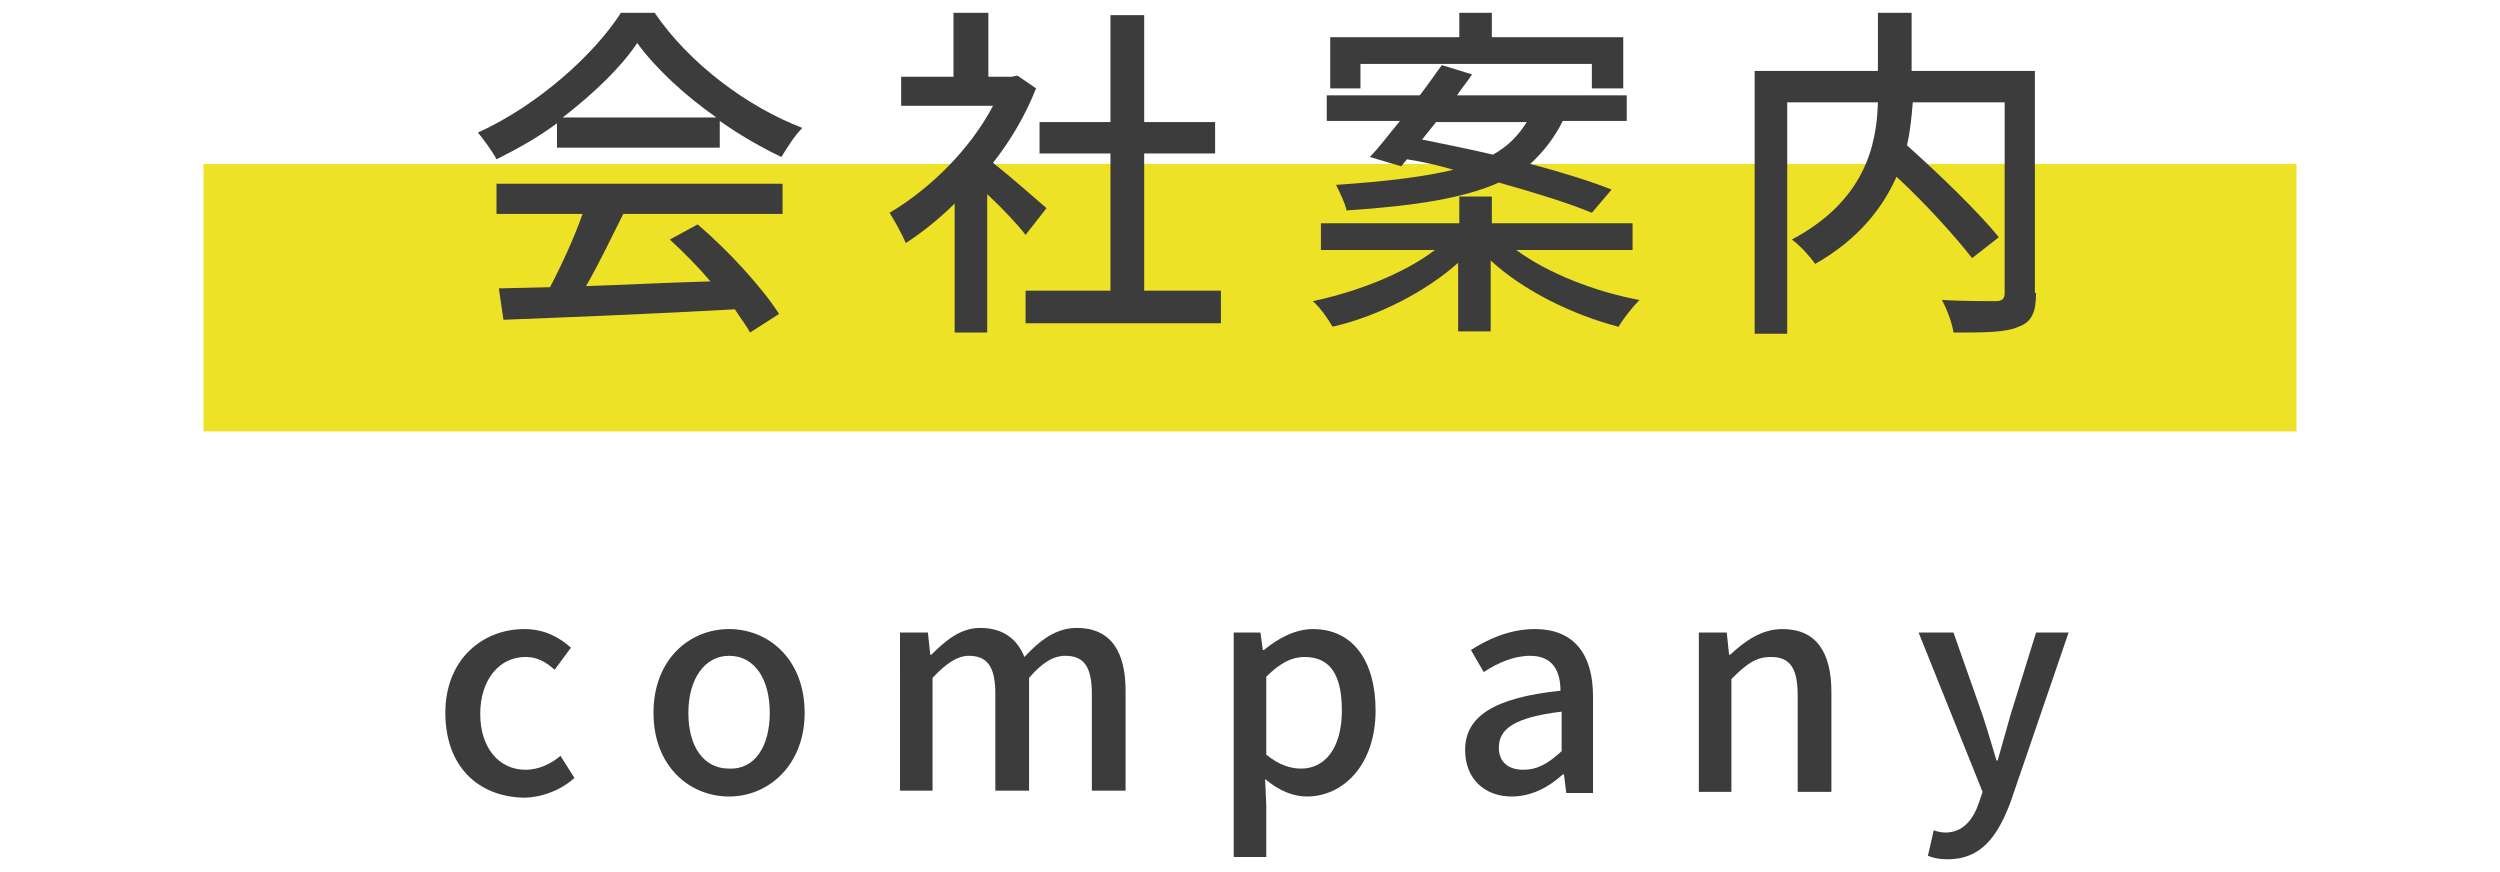 <?xml version="1.0" encoding="utf-8"?>
<!-- Generator: Adobe Illustrator 22.1.0, SVG Export Plug-In . SVG Version: 6.00 Build 0)  -->
<svg version="1.1" id="レイヤー_1" xmlns="http://www.w3.org/2000/svg" xmlns:xlink="http://www.w3.org/1999/xlink" x="0px"
	 y="0px" viewBox="0 0 215 75" style="enable-background:new 0 0 215 75;" xml:space="preserve">
<style type="text/css">
	.st0{fill:#EEE227;}
	.st1{fill:#3C3C3C;}
</style>
<g>
	<g>
		<rect x="17.5" y="14.1" class="st0" width="180" height="23"/>
	</g>
	<g>
		<g>
			<path class="st1" d="M47.9,10.6c-1.6,1.2-3.4,2.2-5.2,3.1c-0.3-0.6-1.1-1.7-1.6-2.3c5.1-2.3,10-6.7,12.3-10.3h2.9
				C59.3,5.5,64.3,9.2,69,11c-0.7,0.7-1.3,1.7-1.8,2.5c-1.7-0.8-3.6-1.9-5.3-3.1v2.3h-14V10.6z M42.7,15.8h24.6v2.6H53.6
				c-1,2-2.1,4.3-3.2,6.2c3.3-0.1,7-0.3,10.7-0.4c-1.1-1.3-2.3-2.5-3.5-3.6l2.4-1.3c2.7,2.3,5.6,5.5,7,7.7l-2.5,1.6
				c-0.3-0.6-0.8-1.2-1.3-2c-7.1,0.4-14.8,0.7-19.9,0.9l-0.4-2.7l4.4-0.1c1-1.9,2.1-4.3,2.8-6.3h-7.4V15.8z M61.6,10.1
				c-2.7-1.9-5.2-4.2-6.8-6.4c-1.4,2.1-3.7,4.3-6.4,6.4H61.6z"/>
			<path class="st1" d="M88.2,20.2c-0.7-0.9-2-2.3-3.3-3.5v11.9h-2.8V17.5c-1.3,1.3-2.8,2.5-4.2,3.4c-0.3-0.7-1-2-1.4-2.6
				c3.4-2,6.9-5.4,8.9-9.2h-7.9V6.6h4.5V1.1H85v5.5H87l0.5-0.1l1.6,1.1c-0.9,2.3-2.2,4.5-3.7,6.4c1.4,1.1,3.9,3.3,4.6,3.9L88.2,20.2
				z M105,25v2.8H88.2V25h7.3V13.2h-6.1v-2.7h6.1V1.3h2.9v9.2h6.1v2.7h-6.1V25H105z"/>
			<path class="st1" d="M130.4,21.5c2.7,2,6.8,3.6,10.6,4.3c-0.6,0.6-1.4,1.6-1.8,2.3c-3.9-1-8.2-3.1-11-5.7v6.1h-2.8v-5.9
				c-2.8,2.5-6.9,4.6-10.8,5.5c-0.4-0.7-1.1-1.7-1.7-2.2c3.8-0.8,7.9-2.4,10.5-4.4h-9.8v-2.3h11.9v-2.3h2.8v2.3h12.1v2.3H130.4z
				 M117.8,13.5c0.8-0.8,1.6-1.9,2.6-3.1h-6.3V8.2h8c0.7-0.9,1.3-1.8,1.9-2.6l2.6,0.8c-0.4,0.6-0.9,1.2-1.3,1.8h14.6v2.2h-5.5
				c-0.7,1.4-1.6,2.6-2.8,3.7c2.7,0.7,5.2,1.5,7,2.2l-1.7,2c-1.9-0.8-4.8-1.7-8-2.6c-2.9,1.3-7,2-13.1,2.4c-0.1-0.6-0.6-1.6-0.9-2.2
				c4.4-0.3,7.6-0.7,10.1-1.3c-1.4-0.4-2.7-0.7-4-0.9l-0.5,0.6L117.8,13.5z M117,7.6h-2.6V3.2h11.1V1.1h2.8v2.1h11.3v4.4h-2.7V5.5
				H117V7.6z M123.5,10.5c-0.4,0.5-0.8,1-1.2,1.5c1.9,0.4,4,0.8,6.1,1.3c1.4-0.8,2.2-1.7,2.9-2.8H123.5z"/>
			<path class="st1" d="M175.1,25.2c0,1.7-0.4,2.5-1.5,2.9c-1.1,0.5-3,0.5-5.6,0.5c-0.1-0.8-0.6-2.1-1-2.8c1.9,0.1,4,0.1,4.6,0.1
				c0.6,0,0.8-0.2,0.8-0.7V8.8h-7.9c-0.1,1.2-0.2,2.4-0.5,3.7c2.8,2.5,6.2,5.8,7.9,7.9l-2.3,1.8c-1.4-1.8-4-4.7-6.5-7
				c-1.2,2.7-3.3,5.4-7,7.5c-0.4-0.6-1.3-1.6-2-2.1c6.2-3.3,7.3-8,7.4-11.8h-7.8v19.9h-2.8V6.1h10.6v-5h2.9v5h10.6V25.2z"/>
		</g>
	</g>
	<g>
		<path class="st1" d="M38.3,61.3c0-4.6,3.2-7.2,6.8-7.2c1.7,0,3,0.7,4,1.6l-1.4,1.9c-0.8-0.7-1.5-1.1-2.5-1.1c-2.3,0-3.9,2-3.9,4.9
			c0,2.9,1.6,4.8,3.9,4.8c1.1,0,2.2-0.5,3-1.2l1.2,1.9c-1.2,1.1-2.9,1.7-4.4,1.7C41.1,68.5,38.3,65.9,38.3,61.3z"/>
		<path class="st1" d="M56.2,61.3c0-4.6,3.1-7.2,6.5-7.2s6.5,2.6,6.5,7.2c0,4.5-3.1,7.2-6.5,7.2S56.2,65.9,56.2,61.3z M66.2,61.3
			c0-2.9-1.3-4.9-3.5-4.9c-2.1,0-3.5,2-3.5,4.9c0,2.9,1.3,4.8,3.5,4.8C64.9,66.2,66.2,64.2,66.2,61.3z"/>
		<path class="st1" d="M77.5,54.4h2.3l0.2,1.9h0.1c1.2-1.2,2.5-2.3,4.2-2.3c2,0,3.2,1,3.8,2.5c1.3-1.4,2.7-2.5,4.5-2.5
			c2.9,0,4.2,2,4.2,5.4v8.6h-2.9v-8.3c0-2.4-0.7-3.3-2.3-3.3c-1,0-2,0.6-3.1,1.9v9.7h-2.9v-8.3c0-2.4-0.7-3.3-2.3-3.3
			c-0.9,0-1.9,0.6-3.1,1.9v9.7h-2.8V54.4z"/>
		<path class="st1" d="M106.1,54.4h2.3l0.2,1.5h0.1c1.2-1,2.7-1.8,4.2-1.8c3.5,0,5.4,2.8,5.4,7c0,4.7-2.8,7.4-5.9,7.4
			c-1.2,0-2.4-0.5-3.6-1.5l0.1,2.3v4.4h-2.8V54.4z M115.4,61.1c0-2.9-0.9-4.6-3.2-4.6c-1.1,0-2.1,0.5-3.3,1.7v6.7
			c1.1,0.9,2.1,1.2,3,1.2C113.9,66.1,115.4,64.4,115.4,61.1z"/>
		<path class="st1" d="M126,64.5c0-2.9,2.5-4.5,8.2-5.1c0-1.6-0.6-3-2.6-3c-1.4,0-2.8,0.6-4,1.4l-1.1-1.9c1.4-0.9,3.3-1.8,5.5-1.8
			c3.4,0,5,2.2,5,5.8v8.3h-2.3l-0.2-1.6h-0.1c-1.2,1.1-2.7,1.9-4.4,1.9C127.7,68.5,126,67,126,64.5z M134.3,64.6v-3.4
			c-4.1,0.5-5.4,1.5-5.4,3.1c0,1.3,0.9,1.9,2.1,1.9C132.2,66.2,133.1,65.7,134.3,64.6z"/>
		<path class="st1" d="M146.2,54.4h2.3l0.2,1.9h0.1c1.3-1.2,2.7-2.2,4.5-2.2c2.9,0,4.2,2,4.2,5.4v8.6h-2.9v-8.3
			c0-2.4-0.7-3.3-2.3-3.3c-1.3,0-2.1,0.6-3.4,1.9v9.7h-2.8V54.4z"/>
		<path class="st1" d="M172.9,69c-1.1,2.9-2.5,4.9-5.4,4.9c-0.7,0-1.2-0.1-1.7-0.3l0.5-2.2c0.2,0.1,0.7,0.2,1,0.2
			c1.5,0,2.4-1.1,2.9-2.6l0.3-0.9L165,54.4h3l2.5,7.1c0.4,1.2,0.8,2.6,1.2,3.9h0.1l1.1-3.9l2.2-7.1h2.8L172.9,69z"/>
	</g>
</g>
</svg>
